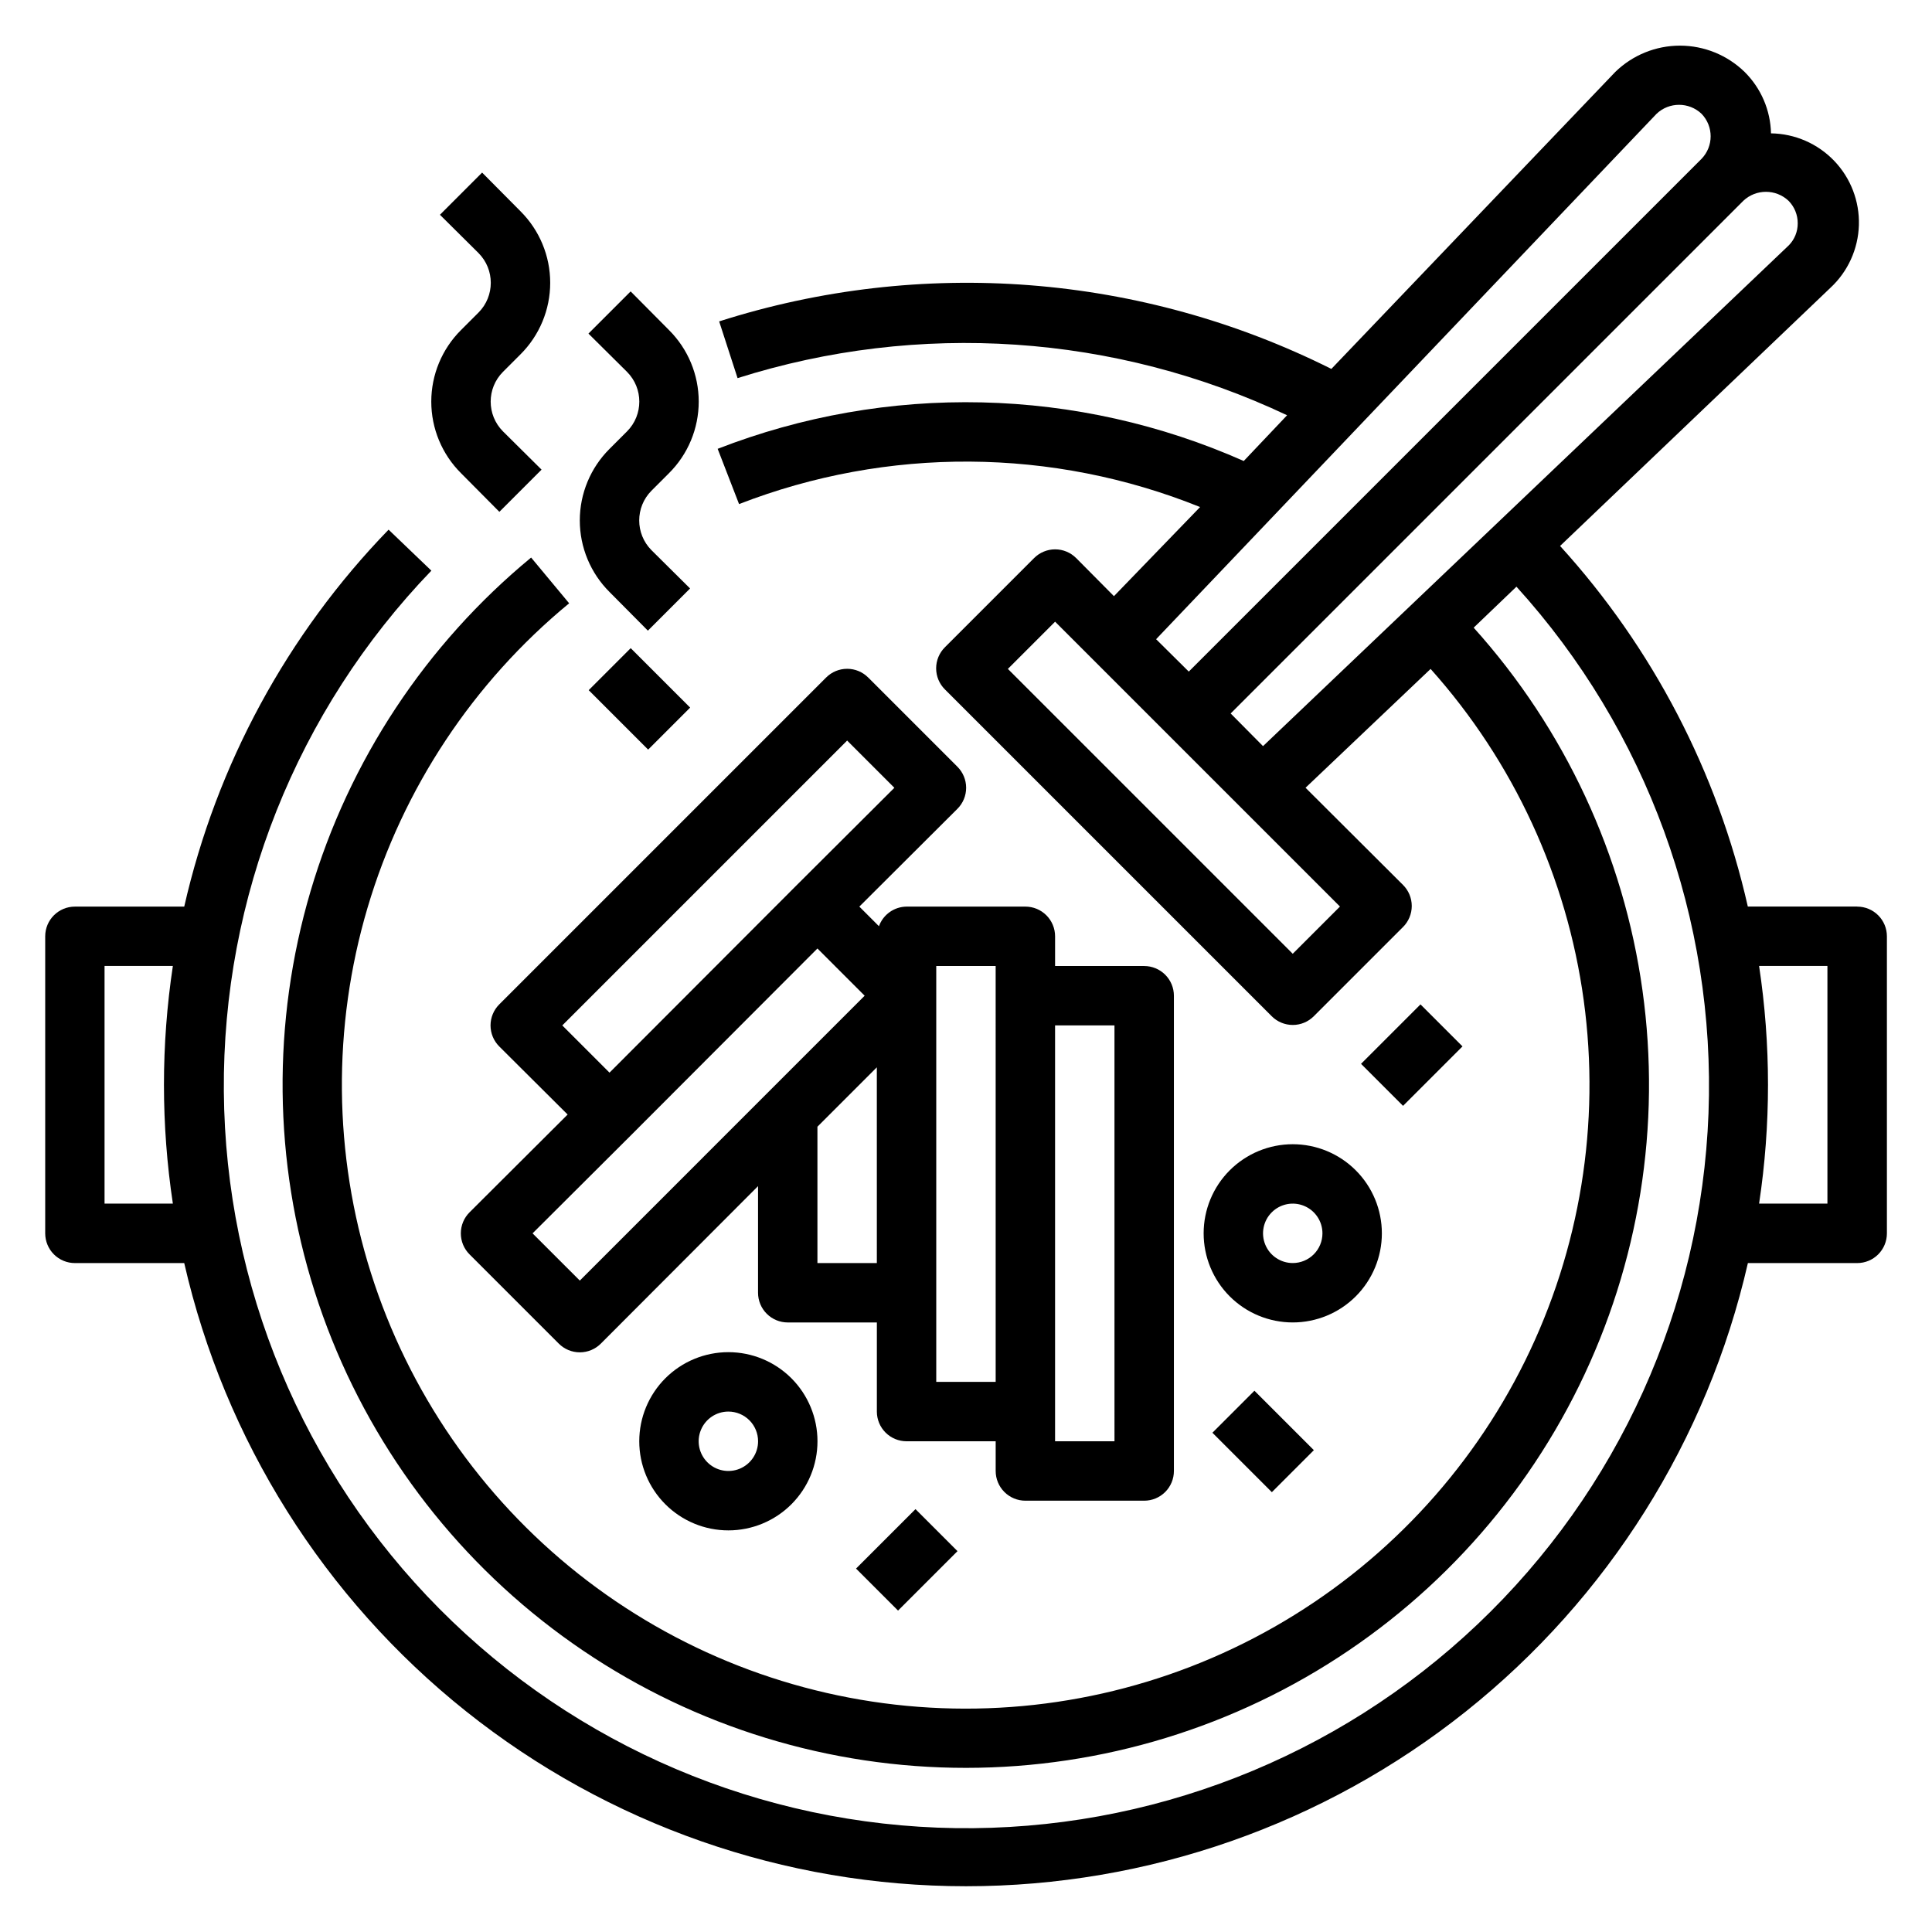 <?xml version="1.0" encoding="UTF-8"?>
<!-- Uploaded to: ICON Repo, www.svgrepo.com, Generator: ICON Repo Mixer Tools -->
<svg fill="#000000" width="800px" height="800px" version="1.1" viewBox="144 144 512 512" xmlns="http://www.w3.org/2000/svg">
 <g>
  <path d="m636.16 384.25h-28.969c-8.055-35.617-25.195-68.539-49.754-95.566l71.637-68.406c4.644-4.305 7.363-10.293 7.551-16.621s-2.172-12.469-6.551-17.039c-4.383-4.57-10.414-7.191-16.742-7.277-0.133-6.133-2.644-11.977-7.008-16.293-4.586-4.457-10.727-6.953-17.121-6.953s-12.539 2.496-17.121 6.953l-75.258 78.719c-50.363-25.211-108.59-29.73-162.24-12.594l4.879 15.035c48.047-15.211 100.07-11.699 145.63 9.84l-11.492 12.125c-21.879-9.703-45.457-14.984-69.383-15.535-23.926-0.555-47.727 3.629-70.031 12.305l5.668 14.641v0.004c39.344-15.277 83.031-14.996 122.18 0.785l-22.828 23.617-9.996-10.078h-0.004c-1.477-1.488-3.488-2.328-5.59-2.328-2.098 0-4.109 0.84-5.586 2.328l-23.617 23.617c-1.492 1.48-2.328 3.492-2.328 5.59s0.836 4.109 2.328 5.59l86.594 86.594-0.004-0.004c1.48 1.492 3.492 2.328 5.59 2.328 2.102 0 4.113-0.836 5.59-2.328l23.617-23.617v0.004c1.488-1.48 2.328-3.492 2.328-5.59 0-2.102-0.84-4.113-2.328-5.59l-25.82-25.742 33.141-31.488c21.992 24.582 36.125 55.184 40.586 87.863 4.461 32.684-0.957 65.949-15.555 95.527-14.602 29.578-37.715 54.109-66.371 70.445-28.652 16.336-61.539 23.727-94.43 21.219-32.887-2.508-64.273-14.793-90.125-35.281-25.848-20.488-44.977-48.242-54.926-79.691-9.949-31.445-10.262-65.152-0.902-96.781 9.363-31.625 27.973-59.73 53.434-80.695l-10.078-12.121 0.004-0.004c-27.887 22.996-48.25 53.809-58.473 88.473-10.223 34.668-9.84 71.602 1.105 106.05 10.945 34.445 31.949 64.824 60.309 87.23 28.359 22.406 62.777 35.816 98.816 38.496 36.043 2.68 72.066-5.488 103.43-23.453 31.363-17.965 56.629-44.902 72.551-77.352 15.918-32.445 21.766-68.914 16.781-104.71-4.981-35.797-20.562-69.285-44.738-96.152l11.336-10.863c34.551 38.09 52.816 88.188 50.895 139.58-1.922 51.387-23.883 99.98-61.18 135.38-37.301 35.402-86.973 54.797-138.39 54.039-51.422-0.762-100.5-21.617-136.73-58.105-36.234-36.488-56.75-85.711-57.152-137.13-0.402-51.422 19.336-100.96 54.996-138.01l-11.336-10.863c-26.859 27.711-45.594 62.266-54.156 99.895h-28.973c-4.348 0-7.871 3.523-7.871 7.871v78.723c0 2.086 0.832 4.09 2.305 5.566 1.477 1.477 3.481 2.305 5.566 2.305h28.973c10.734 46.918 37.074 88.809 74.711 118.81 37.641 30 84.348 46.336 132.48 46.336 48.129 0 94.836-16.336 132.48-46.336 37.637-30 63.98-71.891 74.715-118.81h28.969c2.086 0 4.09-0.828 5.566-2.305 1.477-1.477 2.305-3.481 2.305-5.566v-78.723c0-2.086-0.828-4.09-2.305-5.566-1.477-1.477-3.481-2.305-5.566-2.305zm-53.137-210.11c3.336-3.148 8.551-3.148 11.887 0 3.238 3.332 3.238 8.637 0 11.969l-135.87 135.87-8.66-8.582zm-96.434 222.62-75.492-75.492 12.516-12.516 75.492 75.492zm-16.453-63.684 135.87-135.87c3.363-3.16 8.605-3.16 11.969 0 1.574 1.59 2.453 3.742 2.438 5.984 0.012 2.176-0.836 4.269-2.359 5.824l-139.34 132.72zm-298.43 129.89v-62.977h18.105c-3.148 20.871-3.148 42.102 0 62.977zm456.58 0h-18.109c3.148-20.875 3.148-42.105 0-62.977h18.109z"/>
  <path d="m397.71 358.36c1.492-1.477 2.328-3.488 2.328-5.59 0-2.098-0.836-4.109-2.328-5.59l-23.617-23.617v0.004c-1.477-1.492-3.488-2.328-5.586-2.328-2.102 0-4.113 0.836-5.59 2.328l-86.594 86.594v-0.004c-1.488 1.48-2.328 3.492-2.328 5.59 0 2.098 0.84 4.113 2.328 5.59l18.105 18.027-25.977 25.898c-1.492 1.477-2.328 3.488-2.328 5.59 0 2.098 0.836 4.109 2.328 5.59l23.617 23.617v-0.004c1.477 1.492 3.488 2.328 5.59 2.328 2.098 0 4.109-0.836 5.586-2.328l41.645-41.719v28.258c0 2.09 0.828 4.09 2.305 5.566 1.477 1.477 3.481 2.305 5.566 2.305h23.617v23.617c0 2.09 0.828 4.09 2.305 5.566 1.477 1.477 3.481 2.305 5.566 2.305h23.617v7.875c0 2.086 0.828 4.09 2.305 5.566 1.477 1.477 3.481 2.305 5.566 2.305h31.488c2.09 0 4.09-0.828 5.566-2.305s2.305-3.481 2.305-5.566v-125.95c0-2.09-0.828-4.09-2.305-5.566-1.477-1.477-3.477-2.305-5.566-2.305h-23.617v-7.875c0-2.086-0.828-4.09-2.305-5.566-1.477-1.477-3.477-2.305-5.566-2.305h-31.488c-3.285 0.035-6.203 2.106-7.32 5.195l-5.195-5.195zm-104.7 57.387 75.492-75.492 12.516 12.516-25.977 25.898-49.516 49.594zm67.617 62.977v-36.133l15.742-15.742 0.004 51.875zm78.719-62.977 0.004 110.21h-15.746v-110.21zm-47.23-15.742h15.742l0.004 110.21h-15.746zm-18.973 7.871-75.488 75.492-12.52-12.516 25.977-25.898 49.516-49.594z"/>
  <path d="m313.41 525.95c0 6.266 2.488 12.273 6.918 16.699 4.43 4.43 10.434 6.918 16.699 6.918 6.262 0 12.27-2.488 16.699-6.918 4.426-4.426 6.914-10.434 6.914-16.699 0-6.262-2.488-12.27-6.914-16.699-4.43-4.426-10.438-6.914-16.699-6.914-6.266 0-12.27 2.488-16.699 6.914-4.43 4.43-6.918 10.438-6.918 16.699zm31.488 0c0 3.188-1.918 6.055-4.859 7.273s-6.328 0.547-8.578-1.707c-2.254-2.25-2.926-5.637-1.707-8.578s4.09-4.859 7.273-4.859c2.086 0 4.09 0.832 5.566 2.305 1.477 1.477 2.305 3.481 2.305 5.566z"/>
  <path d="m486.59 447.23c-6.262 0-12.27 2.488-16.699 6.918-4.43 4.43-6.914 10.434-6.914 16.699 0 6.262 2.484 12.27 6.914 16.699s10.438 6.914 16.699 6.914c6.266 0 12.27-2.484 16.699-6.914 4.43-4.43 6.918-10.438 6.918-16.699 0-6.266-2.488-12.27-6.918-16.699-4.43-4.43-10.434-6.918-16.699-6.918zm0 31.488c-3.184 0-6.055-1.918-7.273-4.859s-0.543-6.328 1.707-8.578c2.254-2.254 5.637-2.926 8.578-1.707 2.941 1.219 4.859 4.09 4.859 7.273 0 2.086-0.828 4.09-2.305 5.566-1.477 1.477-3.477 2.305-5.566 2.305z"/>
  <path d="m370.86 559.69 15.754-15.754 11.133 11.133-15.754 15.754z"/>
  <path d="m300.01 326.9 11.133-11.133 15.754 15.754-11.133 11.133z"/>
  <path d="m465.3 523.69 11.133-11.133 15.754 15.754-11.133 11.133z"/>
  <path d="m504.69 425.93 15.754-15.754 11.133 11.133-15.754 15.754z"/>
  <path d="m305.54 262.95c-5.047 5.023-7.887 11.852-7.887 18.973 0 7.121 2.84 13.949 7.887 18.973l10.156 10.234 11.18-11.18-10.238-10.156c-4.32-4.356-4.32-11.387 0-15.742l4.644-4.644c5.047-5.023 7.887-11.852 7.887-18.973 0-7.121-2.84-13.949-7.887-18.973l-10.156-10.234-11.18 11.18 10.238 10.156c4.32 4.356 4.32 11.387 0 15.742z"/>
  <path d="m266.18 231.46c-5.051 5.023-7.887 11.852-7.887 18.973 0 7.121 2.836 13.949 7.887 18.973l10.156 10.234 11.18-11.18-10.238-10.156c-4.324-4.356-4.324-11.387 0-15.742l4.644-4.644c5.047-5.023 7.887-11.852 7.887-18.973s-2.84-13.949-7.887-18.973l-10.156-10.234-11.176 11.18 10.234 10.156c4.32 4.359 4.32 11.387 0 15.742z"/>
 </g>
</svg>